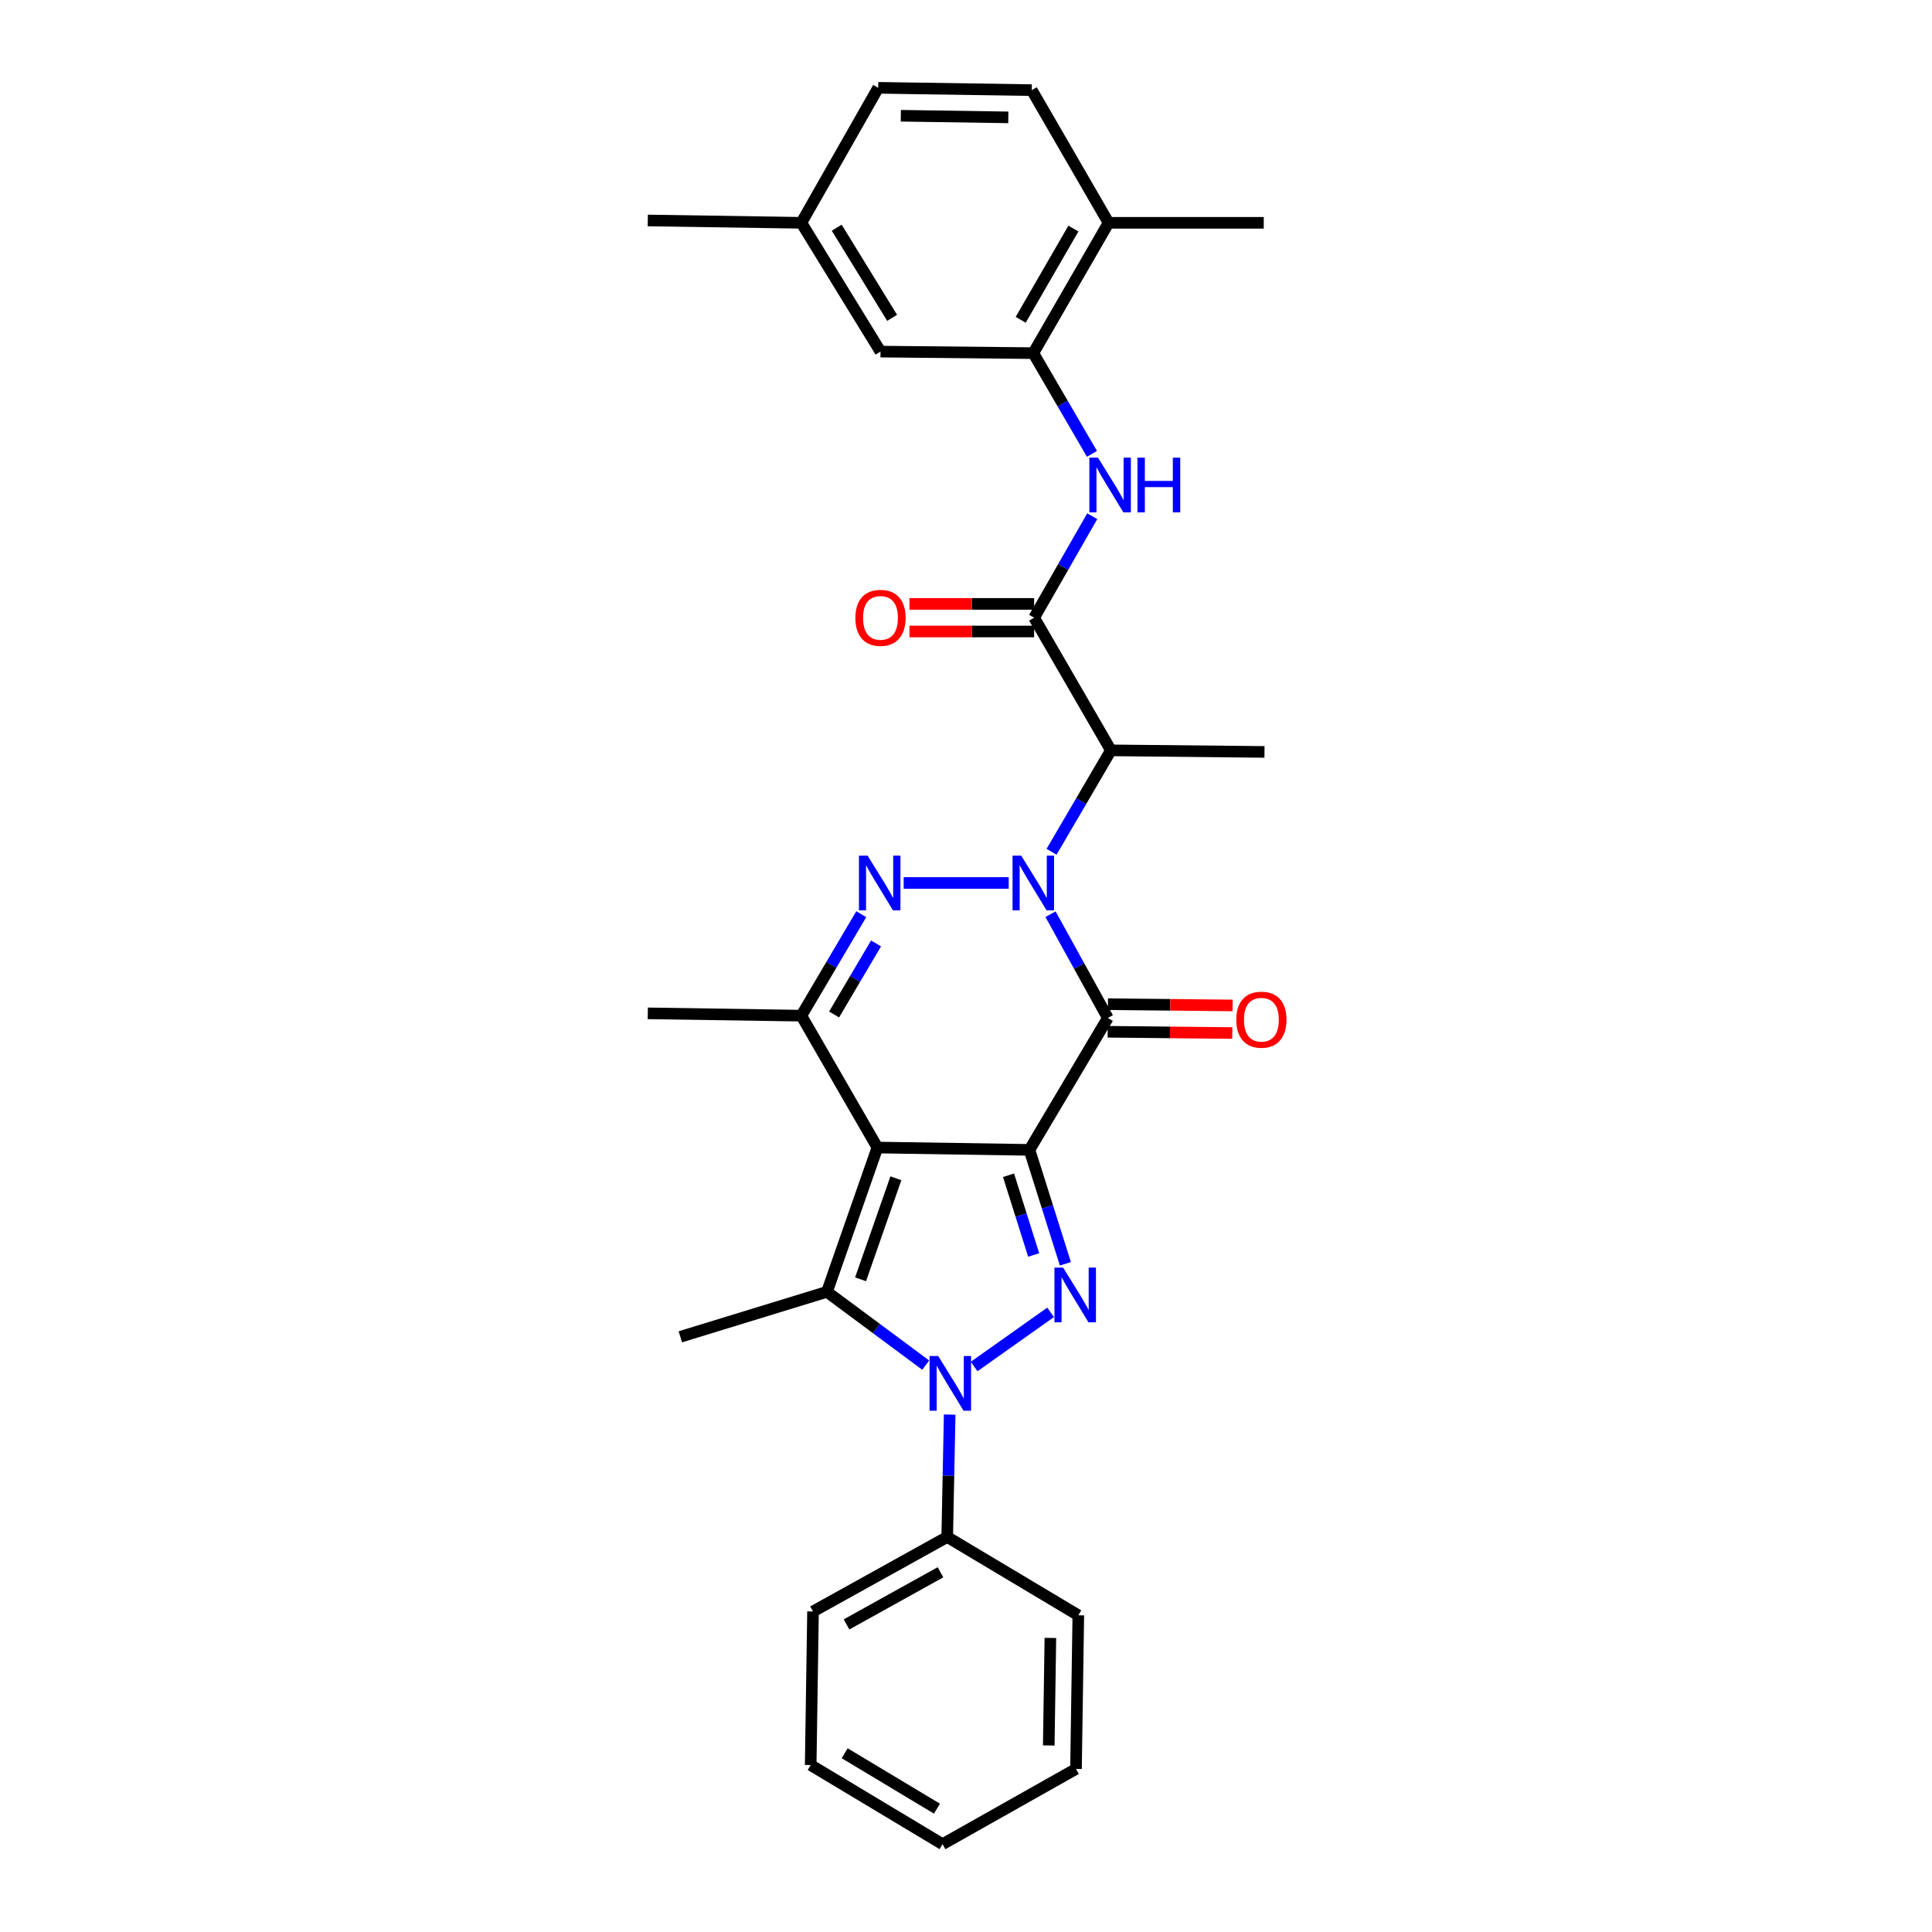 <?xml version='1.0' encoding='iso-8859-1'?>
<svg version='1.1' baseProfile='full'
              xmlns='http://www.w3.org/2000/svg'
                      xmlns:rdkit='http://www.rdkit.org/xml'
                      xmlns:xlink='http://www.w3.org/1999/xlink'
                  xml:space='preserve'
width='1000px' height='1000px' viewBox='0 0 1000 1000'>
<!-- END OF HEADER -->
<rect style='opacity:1.0;fill:#FFFFFF;stroke:none' width='1000' height='1000' x='0' y='0'> </rect>
<path class='bond-0' d='M 532.843,595.171 L 454.141,593.965' style='fill:none;fill-rule:evenodd;stroke:#000000;stroke-width:6px;stroke-linecap:butt;stroke-linejoin:miter;stroke-opacity:1' />
<path class='bond-2' d='M 532.843,595.171 L 573.404,526.9' style='fill:none;fill-rule:evenodd;stroke:#000000;stroke-width:6px;stroke-linecap:butt;stroke-linejoin:miter;stroke-opacity:1' />
<path class='bond-3' d='M 532.843,595.171 L 542.14,624.649' style='fill:none;fill-rule:evenodd;stroke:#000000;stroke-width:6px;stroke-linecap:butt;stroke-linejoin:miter;stroke-opacity:1' />
<path class='bond-3' d='M 542.14,624.649 L 551.436,654.127' style='fill:none;fill-rule:evenodd;stroke:#0000FF;stroke-width:6px;stroke-linecap:butt;stroke-linejoin:miter;stroke-opacity:1' />
<path class='bond-3' d='M 522.014,608.309 L 528.522,628.944' style='fill:none;fill-rule:evenodd;stroke:#000000;stroke-width:6px;stroke-linecap:butt;stroke-linejoin:miter;stroke-opacity:1' />
<path class='bond-3' d='M 528.522,628.944 L 535.029,649.578' style='fill:none;fill-rule:evenodd;stroke:#0000FF;stroke-width:6px;stroke-linecap:butt;stroke-linejoin:miter;stroke-opacity:1' />
<path class='bond-6' d='M 454.141,593.965 L 428.034,668.653' style='fill:none;fill-rule:evenodd;stroke:#000000;stroke-width:6px;stroke-linecap:butt;stroke-linejoin:miter;stroke-opacity:1' />
<path class='bond-6' d='M 463.704,609.88 L 445.429,662.161' style='fill:none;fill-rule:evenodd;stroke:#000000;stroke-width:6px;stroke-linecap:butt;stroke-linejoin:miter;stroke-opacity:1' />
<path class='bond-7' d='M 454.141,593.965 L 414.778,525.71' style='fill:none;fill-rule:evenodd;stroke:#000000;stroke-width:6px;stroke-linecap:butt;stroke-linejoin:miter;stroke-opacity:1' />
<path class='bond-1' d='M 543.752,473.183 L 558.578,500.042' style='fill:none;fill-rule:evenodd;stroke:#0000FF;stroke-width:6px;stroke-linecap:butt;stroke-linejoin:miter;stroke-opacity:1' />
<path class='bond-1' d='M 558.578,500.042 L 573.404,526.9' style='fill:none;fill-rule:evenodd;stroke:#000000;stroke-width:6px;stroke-linecap:butt;stroke-linejoin:miter;stroke-opacity:1' />
<path class='bond-5' d='M 522.107,457.028 L 467.74,457.028' style='fill:none;fill-rule:evenodd;stroke:#0000FF;stroke-width:6px;stroke-linecap:butt;stroke-linejoin:miter;stroke-opacity:1' />
<path class='bond-8' d='M 544.285,440.879 L 559.645,414.632' style='fill:none;fill-rule:evenodd;stroke:#0000FF;stroke-width:6px;stroke-linecap:butt;stroke-linejoin:miter;stroke-opacity:1' />
<path class='bond-8' d='M 559.645,414.632 L 575.006,388.385' style='fill:none;fill-rule:evenodd;stroke:#000000;stroke-width:6px;stroke-linecap:butt;stroke-linejoin:miter;stroke-opacity:1' />
<path class='bond-12' d='M 573.331,534.04 L 605.581,534.368' style='fill:none;fill-rule:evenodd;stroke:#000000;stroke-width:6px;stroke-linecap:butt;stroke-linejoin:miter;stroke-opacity:1' />
<path class='bond-12' d='M 605.581,534.368 L 637.831,534.696' style='fill:none;fill-rule:evenodd;stroke:#FF0000;stroke-width:6px;stroke-linecap:butt;stroke-linejoin:miter;stroke-opacity:1' />
<path class='bond-12' d='M 573.476,519.761 L 605.726,520.089' style='fill:none;fill-rule:evenodd;stroke:#000000;stroke-width:6px;stroke-linecap:butt;stroke-linejoin:miter;stroke-opacity:1' />
<path class='bond-12' d='M 605.726,520.089 L 637.976,520.418' style='fill:none;fill-rule:evenodd;stroke:#FF0000;stroke-width:6px;stroke-linecap:butt;stroke-linejoin:miter;stroke-opacity:1' />
<path class='bond-4' d='M 543.802,679.264 L 504.208,707.303' style='fill:none;fill-rule:evenodd;stroke:#0000FF;stroke-width:6px;stroke-linecap:butt;stroke-linejoin:miter;stroke-opacity:1' />
<path class='bond-13' d='M 491.552,732.184 L 490.914,763.861' style='fill:none;fill-rule:evenodd;stroke:#0000FF;stroke-width:6px;stroke-linecap:butt;stroke-linejoin:miter;stroke-opacity:1' />
<path class='bond-13' d='M 490.914,763.861 L 490.275,795.539' style='fill:none;fill-rule:evenodd;stroke:#000000;stroke-width:6px;stroke-linecap:butt;stroke-linejoin:miter;stroke-opacity:1' />
<path class='bond-31' d='M 479.15,706.59 L 453.592,687.621' style='fill:none;fill-rule:evenodd;stroke:#0000FF;stroke-width:6px;stroke-linecap:butt;stroke-linejoin:miter;stroke-opacity:1' />
<path class='bond-31' d='M 453.592,687.621 L 428.034,668.653' style='fill:none;fill-rule:evenodd;stroke:#000000;stroke-width:6px;stroke-linecap:butt;stroke-linejoin:miter;stroke-opacity:1' />
<path class='bond-30' d='M 445.793,473.182 L 430.286,499.446' style='fill:none;fill-rule:evenodd;stroke:#0000FF;stroke-width:6px;stroke-linecap:butt;stroke-linejoin:miter;stroke-opacity:1' />
<path class='bond-30' d='M 430.286,499.446 L 414.778,525.71' style='fill:none;fill-rule:evenodd;stroke:#000000;stroke-width:6px;stroke-linecap:butt;stroke-linejoin:miter;stroke-opacity:1' />
<path class='bond-30' d='M 453.437,488.321 L 442.581,506.706' style='fill:none;fill-rule:evenodd;stroke:#0000FF;stroke-width:6px;stroke-linecap:butt;stroke-linejoin:miter;stroke-opacity:1' />
<path class='bond-30' d='M 442.581,506.706 L 431.726,525.091' style='fill:none;fill-rule:evenodd;stroke:#000000;stroke-width:6px;stroke-linecap:butt;stroke-linejoin:miter;stroke-opacity:1' />
<path class='bond-18' d='M 428.034,668.653 L 352.14,691.928' style='fill:none;fill-rule:evenodd;stroke:#000000;stroke-width:6px;stroke-linecap:butt;stroke-linejoin:miter;stroke-opacity:1' />
<path class='bond-20' d='M 414.778,525.71 L 335.291,524.505' style='fill:none;fill-rule:evenodd;stroke:#000000;stroke-width:6px;stroke-linecap:butt;stroke-linejoin:miter;stroke-opacity:1' />
<path class='bond-9' d='M 575.006,388.385 L 535.262,319.718' style='fill:none;fill-rule:evenodd;stroke:#000000;stroke-width:6px;stroke-linecap:butt;stroke-linejoin:miter;stroke-opacity:1' />
<path class='bond-22' d='M 575.006,388.385 L 654.494,389.194' style='fill:none;fill-rule:evenodd;stroke:#000000;stroke-width:6px;stroke-linecap:butt;stroke-linejoin:miter;stroke-opacity:1' />
<path class='bond-10' d='M 535.262,319.718 L 550.306,293.453' style='fill:none;fill-rule:evenodd;stroke:#000000;stroke-width:6px;stroke-linecap:butt;stroke-linejoin:miter;stroke-opacity:1' />
<path class='bond-10' d='M 550.306,293.453 L 565.35,267.189' style='fill:none;fill-rule:evenodd;stroke:#0000FF;stroke-width:6px;stroke-linecap:butt;stroke-linejoin:miter;stroke-opacity:1' />
<path class='bond-14' d='M 535.262,312.578 L 502.997,312.578' style='fill:none;fill-rule:evenodd;stroke:#000000;stroke-width:6px;stroke-linecap:butt;stroke-linejoin:miter;stroke-opacity:1' />
<path class='bond-14' d='M 502.997,312.578 L 470.731,312.578' style='fill:none;fill-rule:evenodd;stroke:#FF0000;stroke-width:6px;stroke-linecap:butt;stroke-linejoin:miter;stroke-opacity:1' />
<path class='bond-14' d='M 535.262,326.857 L 502.997,326.857' style='fill:none;fill-rule:evenodd;stroke:#000000;stroke-width:6px;stroke-linecap:butt;stroke-linejoin:miter;stroke-opacity:1' />
<path class='bond-14' d='M 502.997,326.857 L 470.731,326.857' style='fill:none;fill-rule:evenodd;stroke:#FF0000;stroke-width:6px;stroke-linecap:butt;stroke-linejoin:miter;stroke-opacity:1' />
<path class='bond-11' d='M 565.196,234.916 L 550.015,208.852' style='fill:none;fill-rule:evenodd;stroke:#0000FF;stroke-width:6px;stroke-linecap:butt;stroke-linejoin:miter;stroke-opacity:1' />
<path class='bond-11' d='M 550.015,208.852 L 534.834,182.788' style='fill:none;fill-rule:evenodd;stroke:#000000;stroke-width:6px;stroke-linecap:butt;stroke-linejoin:miter;stroke-opacity:1' />
<path class='bond-15' d='M 534.834,182.788 L 573.8,115.327' style='fill:none;fill-rule:evenodd;stroke:#000000;stroke-width:6px;stroke-linecap:butt;stroke-linejoin:miter;stroke-opacity:1' />
<path class='bond-15' d='M 528.314,165.527 L 555.591,118.304' style='fill:none;fill-rule:evenodd;stroke:#000000;stroke-width:6px;stroke-linecap:butt;stroke-linejoin:miter;stroke-opacity:1' />
<path class='bond-16' d='M 534.834,182.788 L 455.743,181.987' style='fill:none;fill-rule:evenodd;stroke:#000000;stroke-width:6px;stroke-linecap:butt;stroke-linejoin:miter;stroke-opacity:1' />
<path class='bond-23' d='M 490.275,795.539 L 420.815,834.093' style='fill:none;fill-rule:evenodd;stroke:#000000;stroke-width:6px;stroke-linecap:butt;stroke-linejoin:miter;stroke-opacity:1' />
<path class='bond-23' d='M 486.786,813.807 L 438.164,840.795' style='fill:none;fill-rule:evenodd;stroke:#000000;stroke-width:6px;stroke-linecap:butt;stroke-linejoin:miter;stroke-opacity:1' />
<path class='bond-24' d='M 490.275,795.539 L 558.133,836.076' style='fill:none;fill-rule:evenodd;stroke:#000000;stroke-width:6px;stroke-linecap:butt;stroke-linejoin:miter;stroke-opacity:1' />
<path class='bond-17' d='M 573.8,115.327 L 534.041,46.652' style='fill:none;fill-rule:evenodd;stroke:#000000;stroke-width:6px;stroke-linecap:butt;stroke-linejoin:miter;stroke-opacity:1' />
<path class='bond-25' d='M 573.8,115.327 L 654.113,115.327' style='fill:none;fill-rule:evenodd;stroke:#000000;stroke-width:6px;stroke-linecap:butt;stroke-linejoin:miter;stroke-opacity:1' />
<path class='bond-19' d='M 455.743,181.987 L 414.778,115.327' style='fill:none;fill-rule:evenodd;stroke:#000000;stroke-width:6px;stroke-linecap:butt;stroke-linejoin:miter;stroke-opacity:1' />
<path class='bond-19' d='M 461.764,164.512 L 433.088,117.85' style='fill:none;fill-rule:evenodd;stroke:#000000;stroke-width:6px;stroke-linecap:butt;stroke-linejoin:miter;stroke-opacity:1' />
<path class='bond-33' d='M 534.041,46.652 L 454.553,45.455' style='fill:none;fill-rule:evenodd;stroke:#000000;stroke-width:6px;stroke-linecap:butt;stroke-linejoin:miter;stroke-opacity:1' />
<path class='bond-33' d='M 521.903,60.75 L 466.261,59.912' style='fill:none;fill-rule:evenodd;stroke:#000000;stroke-width:6px;stroke-linecap:butt;stroke-linejoin:miter;stroke-opacity:1' />
<path class='bond-21' d='M 414.778,115.327 L 454.553,45.455' style='fill:none;fill-rule:evenodd;stroke:#000000;stroke-width:6px;stroke-linecap:butt;stroke-linejoin:miter;stroke-opacity:1' />
<path class='bond-26' d='M 414.778,115.327 L 335.291,114.121' style='fill:none;fill-rule:evenodd;stroke:#000000;stroke-width:6px;stroke-linecap:butt;stroke-linejoin:miter;stroke-opacity:1' />
<path class='bond-28' d='M 420.815,834.093 L 419.609,913.58' style='fill:none;fill-rule:evenodd;stroke:#000000;stroke-width:6px;stroke-linecap:butt;stroke-linejoin:miter;stroke-opacity:1' />
<path class='bond-27' d='M 558.133,836.076 L 556.935,915.595' style='fill:none;fill-rule:evenodd;stroke:#000000;stroke-width:6px;stroke-linecap:butt;stroke-linejoin:miter;stroke-opacity:1' />
<path class='bond-27' d='M 543.676,847.789 L 542.837,903.452' style='fill:none;fill-rule:evenodd;stroke:#000000;stroke-width:6px;stroke-linecap:butt;stroke-linejoin:miter;stroke-opacity:1' />
<path class='bond-29' d='M 556.935,915.595 L 487.864,954.545' style='fill:none;fill-rule:evenodd;stroke:#000000;stroke-width:6px;stroke-linecap:butt;stroke-linejoin:miter;stroke-opacity:1' />
<path class='bond-32' d='M 419.609,913.58 L 487.864,954.545' style='fill:none;fill-rule:evenodd;stroke:#000000;stroke-width:6px;stroke-linecap:butt;stroke-linejoin:miter;stroke-opacity:1' />
<path class='bond-32' d='M 437.196,907.482 L 484.974,936.157' style='fill:none;fill-rule:evenodd;stroke:#000000;stroke-width:6px;stroke-linecap:butt;stroke-linejoin:miter;stroke-opacity:1' />
<path  class='atom-2' d='M 528.574 442.868
L 537.854 457.868
Q 538.774 459.348, 540.254 462.028
Q 541.734 464.708, 541.814 464.868
L 541.814 442.868
L 545.574 442.868
L 545.574 471.188
L 541.694 471.188
L 531.734 454.788
Q 530.574 452.868, 529.334 450.668
Q 528.134 448.468, 527.774 447.788
L 527.774 471.188
L 524.094 471.188
L 524.094 442.868
L 528.574 442.868
' fill='#0000FF'/>
<path  class='atom-4' d='M 550.263 656.095
L 559.543 671.095
Q 560.463 672.575, 561.943 675.255
Q 563.423 677.935, 563.503 678.095
L 563.503 656.095
L 567.263 656.095
L 567.263 684.415
L 563.383 684.415
L 553.423 668.015
Q 552.263 666.095, 551.023 663.895
Q 549.823 661.695, 549.463 661.015
L 549.463 684.415
L 545.783 684.415
L 545.783 656.095
L 550.263 656.095
' fill='#0000FF'/>
<path  class='atom-5' d='M 485.618 701.876
L 494.898 716.876
Q 495.818 718.356, 497.298 721.036
Q 498.778 723.716, 498.858 723.876
L 498.858 701.876
L 502.618 701.876
L 502.618 730.196
L 498.738 730.196
L 488.778 713.796
Q 487.618 711.876, 486.378 709.676
Q 485.178 707.476, 484.818 706.796
L 484.818 730.196
L 481.138 730.196
L 481.138 701.876
L 485.618 701.876
' fill='#0000FF'/>
<path  class='atom-6' d='M 449.071 442.868
L 458.351 457.868
Q 459.271 459.348, 460.751 462.028
Q 462.231 464.708, 462.311 464.868
L 462.311 442.868
L 466.071 442.868
L 466.071 471.188
L 462.191 471.188
L 452.231 454.788
Q 451.071 452.868, 449.831 450.668
Q 448.631 448.468, 448.271 447.788
L 448.271 471.188
L 444.591 471.188
L 444.591 442.868
L 449.071 442.868
' fill='#0000FF'/>
<path  class='atom-11' d='M 568.334 236.891
L 577.614 251.891
Q 578.534 253.371, 580.014 256.051
Q 581.494 258.731, 581.574 258.891
L 581.574 236.891
L 585.334 236.891
L 585.334 265.211
L 581.454 265.211
L 571.494 248.811
Q 570.334 246.891, 569.094 244.691
Q 567.894 242.491, 567.534 241.811
L 567.534 265.211
L 563.854 265.211
L 563.854 236.891
L 568.334 236.891
' fill='#0000FF'/>
<path  class='atom-11' d='M 588.734 236.891
L 592.574 236.891
L 592.574 248.931
L 607.054 248.931
L 607.054 236.891
L 610.894 236.891
L 610.894 265.211
L 607.054 265.211
L 607.054 252.131
L 592.574 252.131
L 592.574 265.211
L 588.734 265.211
L 588.734 236.891
' fill='#0000FF'/>
<path  class='atom-13' d='M 639.891 527.79
Q 639.891 520.99, 643.251 517.19
Q 646.611 513.39, 652.891 513.39
Q 659.171 513.39, 662.531 517.19
Q 665.891 520.99, 665.891 527.79
Q 665.891 534.67, 662.491 538.59
Q 659.091 542.47, 652.891 542.47
Q 646.651 542.47, 643.251 538.59
Q 639.891 534.71, 639.891 527.79
M 652.891 539.27
Q 657.211 539.27, 659.531 536.39
Q 661.891 533.47, 661.891 527.79
Q 661.891 522.23, 659.531 519.43
Q 657.211 516.59, 652.891 516.59
Q 648.571 516.59, 646.211 519.39
Q 643.891 522.19, 643.891 527.79
Q 643.891 533.51, 646.211 536.39
Q 648.571 539.27, 652.891 539.27
' fill='#FF0000'/>
<path  class='atom-15' d='M 442.743 319.798
Q 442.743 312.998, 446.103 309.198
Q 449.463 305.398, 455.743 305.398
Q 462.023 305.398, 465.383 309.198
Q 468.743 312.998, 468.743 319.798
Q 468.743 326.678, 465.343 330.598
Q 461.943 334.478, 455.743 334.478
Q 449.503 334.478, 446.103 330.598
Q 442.743 326.718, 442.743 319.798
M 455.743 331.278
Q 460.063 331.278, 462.383 328.398
Q 464.743 325.478, 464.743 319.798
Q 464.743 314.238, 462.383 311.438
Q 460.063 308.598, 455.743 308.598
Q 451.423 308.598, 449.063 311.398
Q 446.743 314.198, 446.743 319.798
Q 446.743 325.518, 449.063 328.398
Q 451.423 331.278, 455.743 331.278
' fill='#FF0000'/>
</svg>
